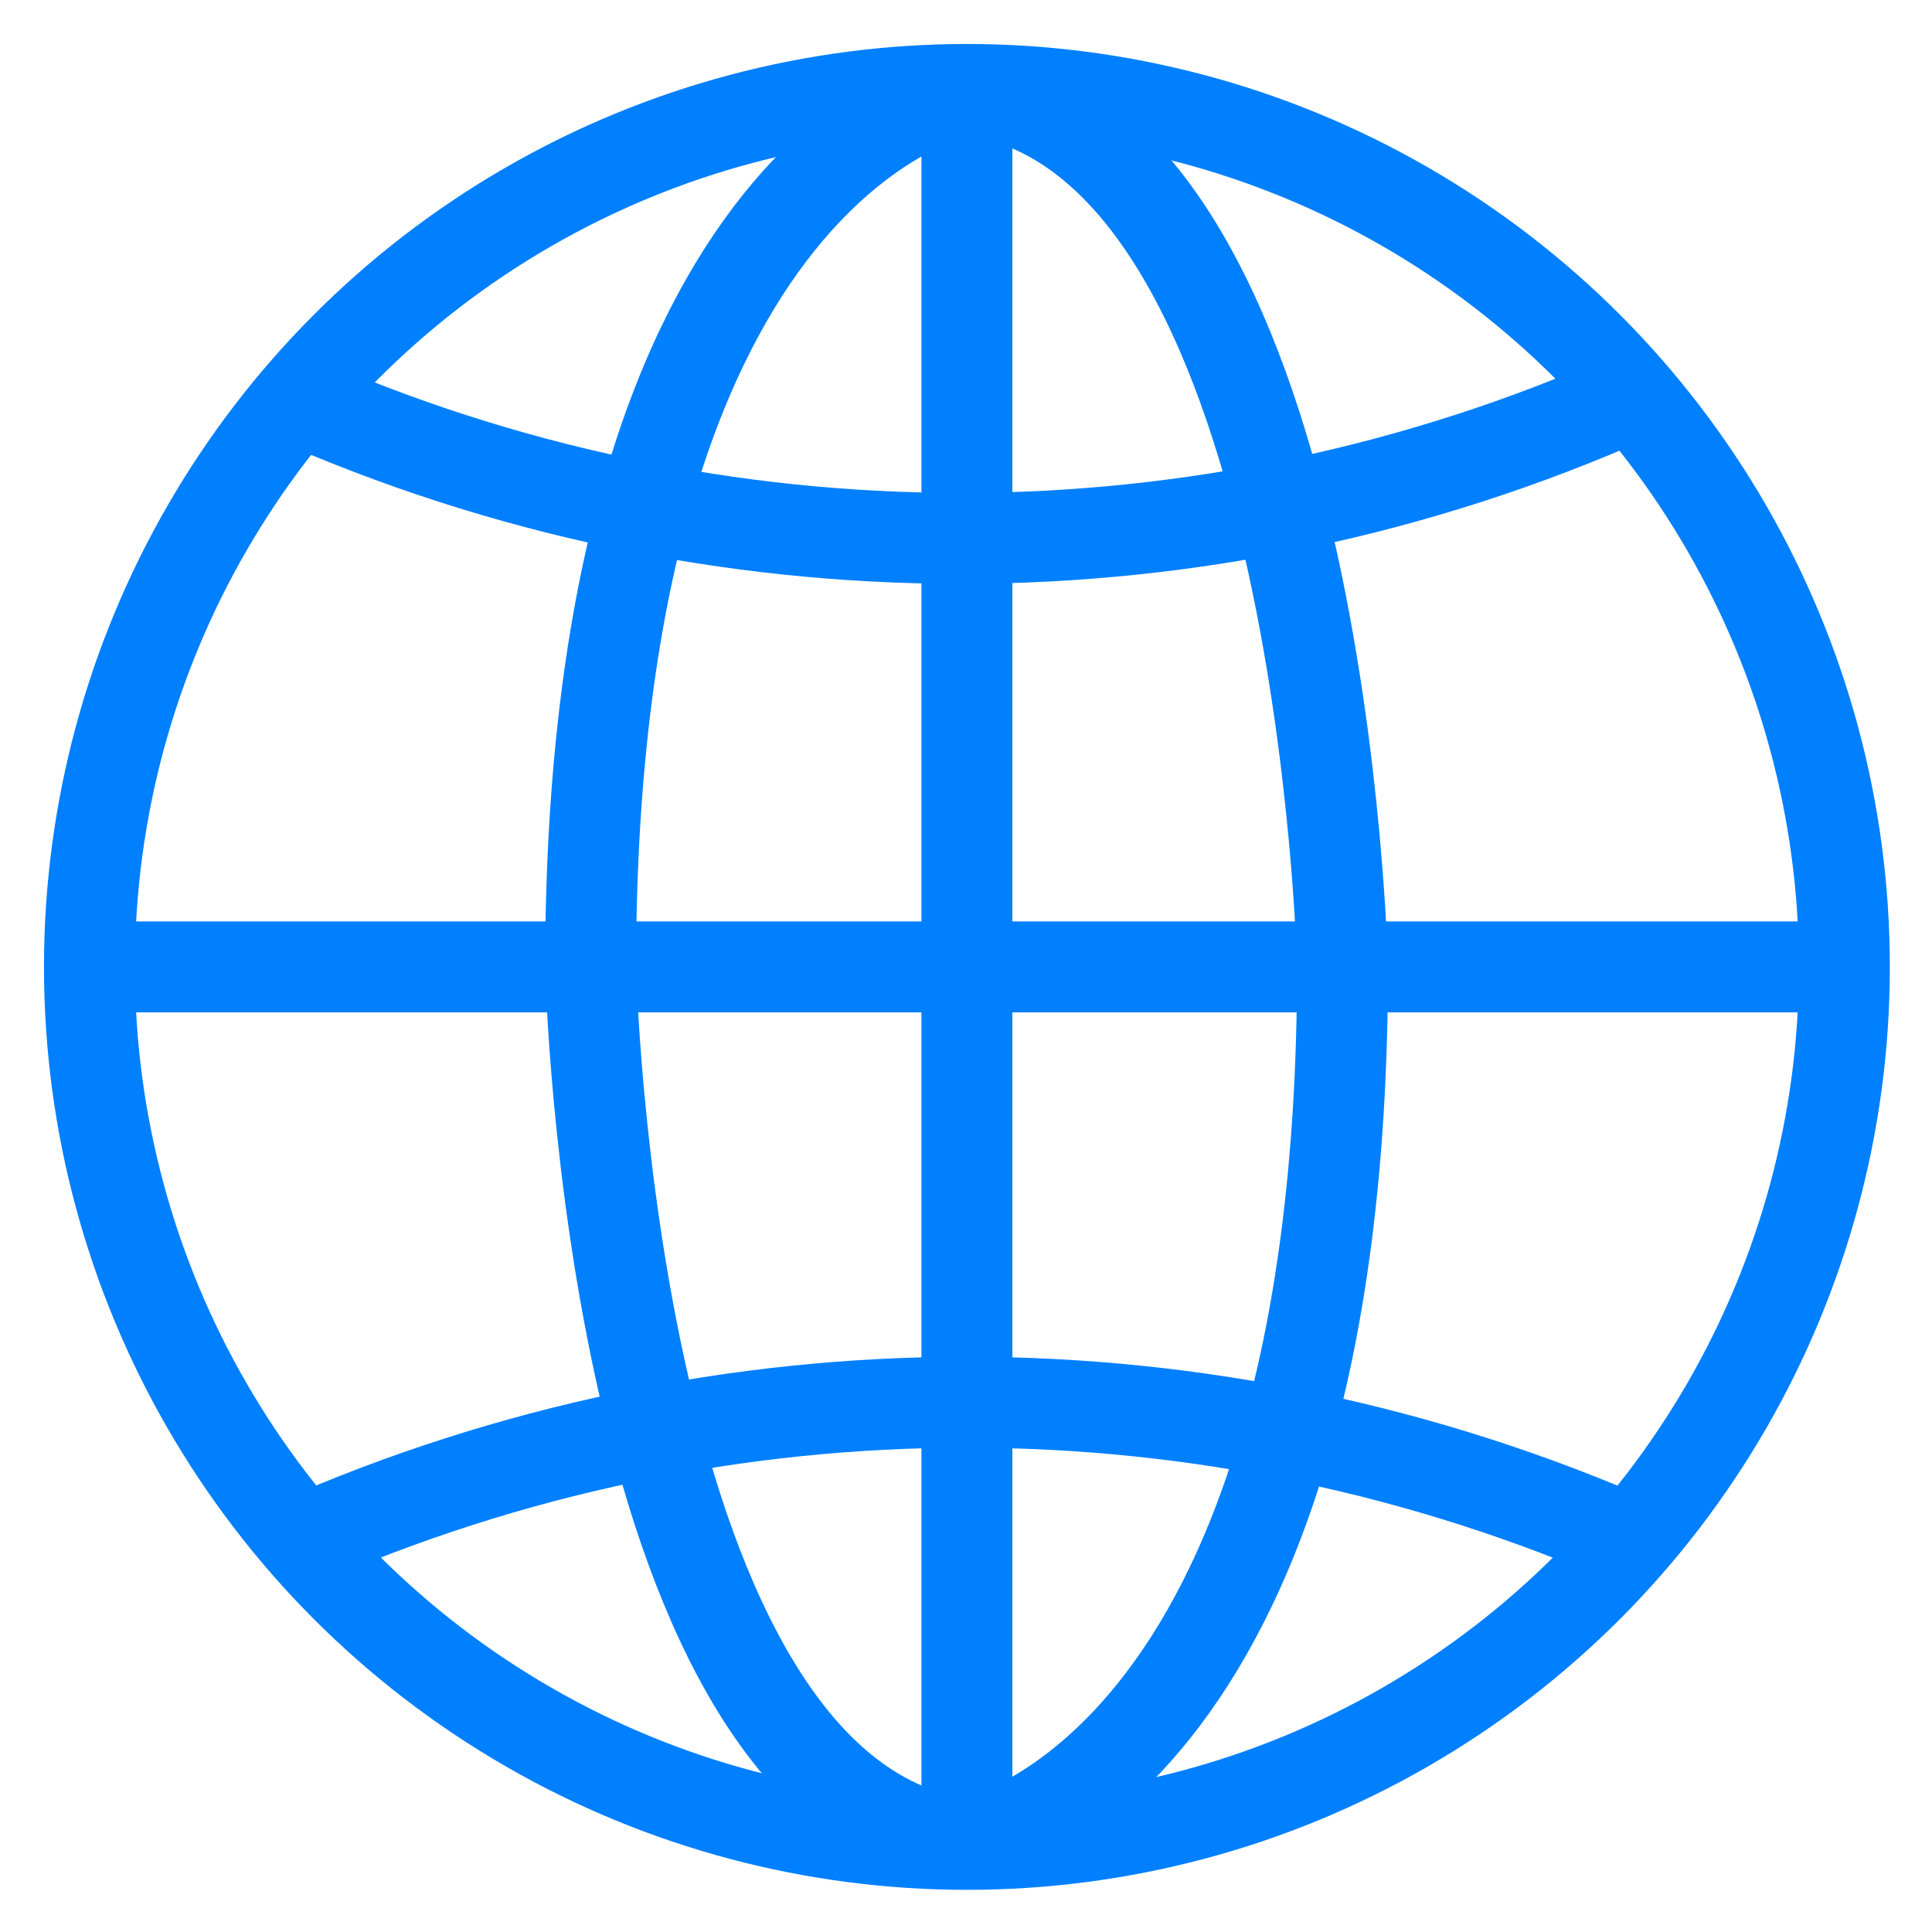 <?xml version="1.0" encoding="utf-8"?>
<!-- Generator: Adobe Illustrator 23.1.0, SVG Export Plug-In . SVG Version: 6.00 Build 0)  -->
<svg version="1.1" id="Layer_1" xmlns="http://www.w3.org/2000/svg" xmlns:xlink="http://www.w3.org/1999/xlink" x="0px" y="0px"
	 viewBox="0 0 17 17" style="enable-background:new 0 0 17 17;" xml:space="preserve">
<style type="text/css">
	.st0{fill:#EBF5FF;}
	.st1{fill-rule:evenodd;clip-rule:evenodd;fill:#FFFFFF;}
	.st2{fill-rule:evenodd;clip-rule:evenodd;fill:#B9E8F9;}
	.st3{fill-rule:evenodd;clip-rule:evenodd;fill:#8BDBE8;}
	.st4{fill-rule:evenodd;clip-rule:evenodd;fill:#0066CB;}
	.st5{fill-rule:evenodd;clip-rule:evenodd;fill:#003E6F;}
	.st6{filter:url(#Adobe_OpacityMaskFilter);}
	.st7{fill:url(#SVGID_2_);}
	.st8{opacity:0.7;mask:url(#SVGID_1_);}
	.st9{fill:none;stroke:url(#SVGID_3_);stroke-width:0.257;stroke-miterlimit:10;}
	.st10{fill:url(#SVGID_4_);}
	.st11{fill:none;stroke:url(#SVGID_5_);stroke-width:0.257;stroke-miterlimit:10;}
	.st12{fill:url(#SVGID_6_);}
	.st13{fill:none;stroke:url(#SVGID_7_);stroke-width:0.257;stroke-miterlimit:10;}
	.st14{fill:url(#SVGID_8_);}
	.st15{fill:none;stroke:url(#SVGID_9_);stroke-width:0.257;stroke-miterlimit:10;}
	.st16{fill:url(#SVGID_10_);}
	.st17{fill:none;stroke:url(#SVGID_11_);stroke-width:0.257;stroke-miterlimit:10;}
	.st18{fill:url(#SVGID_12_);}
	.st19{fill:none;stroke:url(#SVGID_13_);stroke-width:0.257;stroke-miterlimit:10;}
	.st20{fill:url(#SVGID_14_);}
	.st21{fill:none;stroke:url(#SVGID_15_);stroke-width:0.257;stroke-miterlimit:10;}
	.st22{fill:url(#SVGID_16_);}
	.st23{fill:none;stroke:url(#SVGID_17_);stroke-width:0.257;stroke-miterlimit:10;}
	.st24{fill:url(#SVGID_18_);}
	.st25{fill:none;stroke:url(#SVGID_19_);stroke-width:0.257;stroke-miterlimit:10;}
	.st26{fill:url(#SVGID_20_);}
	.st27{fill:none;stroke:url(#SVGID_21_);stroke-width:0.257;stroke-miterlimit:10;}
	.st28{fill:url(#SVGID_22_);}
	.st29{fill:none;stroke:url(#SVGID_23_);stroke-width:0.257;stroke-miterlimit:10;}
	.st30{fill:none;stroke:url(#SVGID_24_);stroke-width:0.257;stroke-miterlimit:10;}
	.st31{fill:url(#SVGID_25_);}
	.st32{fill:none;stroke:url(#SVGID_26_);stroke-width:0.257;stroke-miterlimit:10;}
	.st33{fill:url(#SVGID_27_);}
	.st34{fill:none;stroke:url(#SVGID_28_);stroke-width:0.257;stroke-miterlimit:10;}
	.st35{fill:url(#SVGID_29_);}
	.st36{fill:none;stroke:url(#SVGID_30_);stroke-width:0.257;stroke-miterlimit:10;}
	.st37{fill:url(#SVGID_31_);}
	.st38{fill:none;stroke:url(#SVGID_32_);stroke-width:0.257;stroke-miterlimit:10;}
	.st39{fill:url(#SVGID_33_);}
	.st40{fill:none;stroke:url(#SVGID_34_);stroke-width:0.257;stroke-miterlimit:10;}
	.st41{fill:url(#SVGID_35_);}
	.st42{fill:none;stroke:url(#SVGID_36_);stroke-width:0.257;stroke-miterlimit:10;}
	.st43{fill:url(#SVGID_37_);}
	.st44{fill:none;stroke:url(#SVGID_38_);stroke-width:0.257;stroke-miterlimit:10;}
	.st45{fill:url(#SVGID_39_);}
	.st46{fill:none;stroke:url(#SVGID_40_);stroke-width:0.257;stroke-miterlimit:10;}
	.st47{fill:url(#SVGID_41_);}
	.st48{fill:none;stroke:url(#SVGID_42_);stroke-width:0.257;stroke-miterlimit:10;}
	.st49{fill:url(#SVGID_43_);}
	.st50{fill:none;stroke:url(#SVGID_44_);stroke-width:0.257;stroke-miterlimit:10;}
	.st51{fill:url(#SVGID_45_);}
	.st52{fill:none;stroke:url(#SVGID_46_);stroke-width:0.257;stroke-miterlimit:10;}
	.st53{fill:url(#SVGID_47_);}
	.st54{fill:none;stroke:url(#SVGID_48_);stroke-width:0.257;stroke-miterlimit:10;}
	.st55{fill:url(#SVGID_49_);}
	.st56{fill:none;stroke:url(#SVGID_50_);stroke-width:0.257;stroke-miterlimit:10;}
	.st57{fill:url(#SVGID_51_);}
	.st58{fill:none;stroke:url(#SVGID_52_);stroke-width:0.257;stroke-miterlimit:10;}
	.st59{fill:url(#SVGID_53_);}
	.st60{fill:none;stroke:url(#SVGID_54_);stroke-width:0.257;stroke-miterlimit:10;}
	.st61{fill:url(#SVGID_55_);}
	.st62{fill:none;stroke:url(#SVGID_56_);stroke-width:0.257;stroke-miterlimit:10;}
	.st63{fill:url(#SVGID_57_);}
	.st64{fill:none;stroke:url(#SVGID_58_);stroke-width:0.257;stroke-miterlimit:10;}
	.st65{fill:url(#SVGID_59_);}
	.st66{fill:none;stroke:url(#SVGID_60_);stroke-width:0.257;stroke-miterlimit:10;}
	.st67{fill:url(#SVGID_61_);}
	.st68{fill:none;stroke:url(#SVGID_62_);stroke-width:0.257;stroke-miterlimit:10;}
	.st69{fill:url(#SVGID_63_);}
	.st70{fill:none;stroke:url(#SVGID_64_);stroke-width:0.257;stroke-miterlimit:10;}
	.st71{fill:url(#SVGID_65_);}
	.st72{fill:none;stroke:url(#SVGID_66_);stroke-width:0.257;stroke-miterlimit:10;}
	.st73{fill:url(#SVGID_67_);}
	.st74{fill:none;stroke:url(#SVGID_68_);stroke-width:0.257;stroke-miterlimit:10;}
	.st75{fill:url(#SVGID_69_);}
	.st76{fill:none;stroke:url(#SVGID_70_);stroke-width:0.257;stroke-miterlimit:10;}
	.st77{fill:none;stroke:url(#SVGID_71_);stroke-width:0.257;stroke-miterlimit:10;}
	.st78{fill:url(#SVGID_72_);}
	.st79{fill:none;stroke:url(#SVGID_73_);stroke-width:0.257;stroke-miterlimit:10;}
	.st80{fill:url(#SVGID_74_);}
	.st81{fill:none;stroke:url(#SVGID_75_);stroke-width:0.257;stroke-miterlimit:10;}
	.st82{fill:url(#SVGID_76_);}
	.st83{fill:none;stroke:url(#SVGID_77_);stroke-width:0.257;stroke-miterlimit:10;}
	.st84{fill:url(#SVGID_78_);}
	.st85{fill:none;stroke:url(#SVGID_79_);stroke-width:0.257;stroke-miterlimit:10;}
	.st86{fill:url(#SVGID_80_);}
	.st87{fill:none;stroke:url(#SVGID_81_);stroke-width:0.257;stroke-miterlimit:10;}
	.st88{fill:url(#SVGID_82_);}
	.st89{fill:none;stroke:url(#SVGID_83_);stroke-width:0.257;stroke-miterlimit:10;}
	.st90{fill:url(#SVGID_84_);}
	.st91{fill:none;stroke:url(#SVGID_85_);stroke-width:0.257;stroke-miterlimit:10;}
	.st92{fill:url(#SVGID_86_);}
	.st93{fill:none;stroke:url(#SVGID_87_);stroke-width:0.257;stroke-miterlimit:10;}
	.st94{fill:url(#SVGID_88_);}
	.st95{fill:none;stroke:url(#SVGID_89_);stroke-width:0.257;stroke-miterlimit:10;}
	.st96{fill:url(#SVGID_90_);}
	.st97{fill:none;stroke:url(#SVGID_91_);stroke-width:0.257;stroke-miterlimit:10;}
	.st98{fill:none;stroke:url(#SVGID_92_);stroke-width:0.257;stroke-miterlimit:10;}
	.st99{fill:url(#SVGID_93_);}
	.st100{fill:none;stroke:url(#SVGID_94_);stroke-width:0.257;stroke-miterlimit:10;}
	.st101{fill:url(#SVGID_95_);}
	.st102{fill:none;stroke:url(#SVGID_96_);stroke-width:0.257;stroke-miterlimit:10;}
	.st103{fill:none;stroke:url(#SVGID_97_);stroke-width:0.257;stroke-miterlimit:10;}
	.st104{fill:url(#SVGID_98_);}
	.st105{fill:none;stroke:url(#SVGID_99_);stroke-width:0.257;stroke-miterlimit:10;}
	.st106{fill:url(#SVGID_100_);}
	.st107{fill:none;stroke:url(#SVGID_101_);stroke-width:0.257;stroke-miterlimit:10;}
	.st108{fill:url(#SVGID_102_);}
	.st109{fill:none;stroke:url(#SVGID_103_);stroke-width:0.257;stroke-miterlimit:10;}
	.st110{fill:url(#SVGID_104_);}
	.st111{fill:none;stroke:url(#SVGID_105_);stroke-width:0.257;stroke-miterlimit:10;}
	.st112{fill:url(#SVGID_106_);}
	.st113{fill:none;stroke:url(#SVGID_107_);stroke-width:0.257;stroke-miterlimit:10;}
	.st114{fill:url(#SVGID_108_);}
	.st115{fill:none;stroke:url(#SVGID_109_);stroke-width:0.257;stroke-miterlimit:10;}
	.st116{fill:url(#SVGID_110_);}
	.st117{fill:none;stroke:url(#SVGID_111_);stroke-width:0.257;stroke-miterlimit:10;}
	.st118{fill:url(#SVGID_112_);}
	.st119{fill:none;stroke:url(#SVGID_113_);stroke-width:0.257;stroke-miterlimit:10;}
	.st120{fill:url(#SVGID_114_);}
	.st121{fill:none;stroke:url(#SVGID_115_);stroke-width:0.257;stroke-miterlimit:10;}
	.st122{fill:url(#SVGID_116_);}
	.st123{fill:none;stroke:url(#SVGID_117_);stroke-width:0.257;stroke-miterlimit:10;}
	.st124{fill:url(#SVGID_118_);}
	.st125{fill:none;stroke:url(#SVGID_119_);stroke-width:0.257;stroke-miterlimit:10;}
	.st126{fill:url(#SVGID_120_);}
	.st127{fill:none;stroke:url(#SVGID_121_);stroke-width:0.257;stroke-miterlimit:10;}
	.st128{fill:url(#SVGID_122_);}
	.st129{fill:none;stroke:url(#SVGID_123_);stroke-width:0.257;stroke-miterlimit:10;}
	.st130{fill:url(#SVGID_124_);}
	.st131{fill:none;stroke:url(#SVGID_125_);stroke-width:0.257;stroke-miterlimit:10;}
	.st132{fill:url(#SVGID_126_);}
	.st133{fill:none;stroke:url(#SVGID_127_);stroke-width:0.257;stroke-miterlimit:10;}
	.st134{fill:url(#SVGID_128_);}
	.st135{fill:none;stroke:url(#SVGID_129_);stroke-width:0.257;stroke-miterlimit:10;}
	.st136{fill:url(#SVGID_130_);}
	.st137{fill:none;stroke:url(#SVGID_131_);stroke-width:0.257;stroke-miterlimit:10;}
	.st138{fill:url(#SVGID_132_);}
	.st139{fill:none;stroke:url(#SVGID_133_);stroke-width:0.257;stroke-miterlimit:10;}
	.st140{fill:url(#SVGID_134_);}
	.st141{fill:none;stroke:url(#SVGID_135_);stroke-width:0.257;stroke-miterlimit:10;}
	.st142{fill:url(#SVGID_136_);}
	.st143{fill:url(#SVGID_137_);}
	.st144{fill:none;stroke:url(#SVGID_138_);stroke-width:0.257;stroke-miterlimit:10;}
	.st145{fill:url(#SVGID_139_);}
	.st146{fill:url(#SVGID_140_);}
	.st147{fill:none;stroke:url(#SVGID_141_);stroke-width:0.257;stroke-miterlimit:10;}
	.st148{fill:url(#SVGID_142_);}
	.st149{fill:url(#SVGID_143_);}
	.st150{fill:none;stroke:url(#SVGID_144_);stroke-width:0.257;stroke-miterlimit:10;}
	.st151{fill:url(#SVGID_145_);}
	.st152{fill:none;stroke:url(#SVGID_146_);stroke-width:0.257;stroke-miterlimit:10;}
	.st153{fill:url(#SVGID_147_);}
	.st154{fill:none;stroke:url(#SVGID_148_);stroke-width:0.257;stroke-miterlimit:10;}
	.st155{fill:url(#SVGID_149_);}
	.st156{fill:none;stroke:url(#SVGID_150_);stroke-width:0.257;stroke-miterlimit:10;}
	.st157{fill:url(#SVGID_151_);}
	.st158{fill:none;stroke:url(#SVGID_152_);stroke-width:0.257;stroke-miterlimit:10;}
	.st159{fill:url(#SVGID_153_);}
	.st160{fill:none;stroke:url(#SVGID_154_);stroke-width:0.257;stroke-miterlimit:10;}
	.st161{fill:url(#SVGID_155_);}
	.st162{fill:none;stroke:url(#SVGID_156_);stroke-width:0.257;stroke-miterlimit:10;}
	.st163{fill:url(#SVGID_157_);}
	.st164{fill:none;stroke:url(#SVGID_158_);stroke-width:0.257;stroke-miterlimit:10;}
	.st165{fill:url(#SVGID_159_);}
	.st166{fill:none;stroke:url(#SVGID_160_);stroke-width:0.257;stroke-miterlimit:10;}
	.st167{fill:url(#SVGID_161_);}
	.st168{fill:none;stroke:url(#SVGID_162_);stroke-width:0.257;stroke-miterlimit:10;}
	.st169{fill:url(#SVGID_163_);}
	.st170{fill:none;stroke:url(#SVGID_164_);stroke-width:0.257;stroke-miterlimit:10;}
	.st171{fill:url(#SVGID_165_);}
	.st172{fill:none;stroke:url(#SVGID_166_);stroke-width:0.257;stroke-miterlimit:10;}
	.st173{fill:url(#SVGID_167_);}
	.st174{fill:none;stroke:url(#SVGID_168_);stroke-width:0.257;stroke-miterlimit:10;}
	.st175{fill:url(#SVGID_169_);}
	.st176{fill:none;stroke:url(#SVGID_170_);stroke-width:0.257;stroke-miterlimit:10;}
	.st177{fill:url(#SVGID_171_);}
	.st178{fill:none;stroke:url(#SVGID_172_);stroke-width:0.257;stroke-miterlimit:10;}
	.st179{fill:url(#SVGID_173_);}
	.st180{fill:none;stroke:url(#SVGID_174_);stroke-width:0.257;stroke-miterlimit:10;}
	.st181{fill:url(#SVGID_175_);}
	.st182{fill:none;stroke:url(#SVGID_176_);stroke-width:0.257;stroke-miterlimit:10;}
	.st183{fill:url(#SVGID_177_);}
	.st184{fill:none;stroke:url(#SVGID_178_);stroke-width:0.257;stroke-miterlimit:10;}
	.st185{fill:url(#SVGID_179_);}
	.st186{fill:none;stroke:url(#SVGID_180_);stroke-width:0.257;stroke-miterlimit:10;}
	.st187{fill:url(#SVGID_181_);}
	.st188{fill:none;stroke:url(#SVGID_182_);stroke-width:0.257;stroke-miterlimit:10;}
	.st189{fill:url(#SVGID_183_);}
	.st190{fill:none;stroke:url(#SVGID_184_);stroke-width:0.257;stroke-miterlimit:10;}
	.st191{fill:url(#SVGID_185_);}
	.st192{fill:none;stroke:url(#SVGID_186_);stroke-width:0.257;stroke-miterlimit:10;}
	.st193{fill:url(#SVGID_187_);}
	.st194{fill:none;stroke:url(#SVGID_188_);stroke-width:0.257;stroke-miterlimit:10;}
	.st195{fill:url(#SVGID_189_);}
	.st196{fill:none;stroke:url(#SVGID_190_);stroke-width:0.257;stroke-miterlimit:10;}
	.st197{fill:none;stroke:url(#SVGID_191_);stroke-width:0.257;stroke-miterlimit:10;}
	.st198{fill:url(#SVGID_192_);}
	.st199{fill:none;stroke:url(#SVGID_193_);stroke-width:0.257;stroke-miterlimit:10;}
	.st200{fill:url(#SVGID_194_);}
	.st201{fill:none;stroke:url(#SVGID_195_);stroke-width:0.257;stroke-miterlimit:10;}
	.st202{fill:url(#SVGID_196_);}
	.st203{fill:none;stroke:url(#SVGID_197_);stroke-width:0.257;stroke-miterlimit:10;}
	.st204{fill:none;stroke:url(#SVGID_198_);stroke-width:0.257;stroke-miterlimit:10;}
	.st205{fill:url(#SVGID_199_);}
	.st206{fill:none;stroke:url(#SVGID_200_);stroke-width:0.257;stroke-miterlimit:10;}
	.st207{fill:url(#SVGID_201_);}
	.st208{fill:none;stroke:url(#SVGID_202_);stroke-width:0.257;stroke-miterlimit:10;}
	.st209{fill:url(#SVGID_203_);}
	.st210{fill:none;stroke:url(#SVGID_204_);stroke-width:0.257;stroke-miterlimit:10;}
	.st211{fill:url(#SVGID_205_);}
	.st212{fill:none;stroke:url(#SVGID_206_);stroke-width:0.257;stroke-miterlimit:10;}
	.st213{fill:url(#SVGID_207_);}
	.st214{fill:none;stroke:url(#SVGID_208_);stroke-width:0.257;stroke-miterlimit:10;}
	.st215{fill:url(#SVGID_209_);}
	.st216{fill:none;stroke:url(#SVGID_210_);stroke-width:0.257;stroke-miterlimit:10;}
	.st217{fill:url(#SVGID_211_);}
	.st218{fill:none;stroke:url(#SVGID_212_);stroke-width:0.257;stroke-miterlimit:10;}
	.st219{fill:url(#SVGID_213_);}
	.st220{fill:none;stroke:url(#SVGID_214_);stroke-width:0.257;stroke-miterlimit:10;}
	.st221{fill:url(#SVGID_215_);}
	.st222{fill:none;stroke:url(#SVGID_216_);stroke-width:0.257;stroke-miterlimit:10;}
	.st223{fill:url(#SVGID_217_);}
	.st224{fill:none;stroke:url(#SVGID_218_);stroke-width:0.257;stroke-miterlimit:10;}
	.st225{fill:url(#SVGID_219_);}
	.st226{fill:none;stroke:url(#SVGID_220_);stroke-width:0.257;stroke-miterlimit:10;}
	.st227{fill:url(#SVGID_221_);}
	.st228{fill:none;stroke:url(#SVGID_222_);stroke-width:0.257;stroke-miterlimit:10;}
	.st229{fill:url(#SVGID_223_);}
	.st230{fill:none;stroke:url(#SVGID_224_);stroke-width:0.257;stroke-miterlimit:10;}
	.st231{fill:url(#SVGID_225_);}
	.st232{fill:none;stroke:url(#SVGID_226_);stroke-width:0.257;stroke-miterlimit:10;}
	.st233{fill:url(#SVGID_227_);}
	.st234{fill:none;stroke:url(#SVGID_228_);stroke-width:0.257;stroke-miterlimit:10;}
	.st235{fill:url(#SVGID_229_);}
	.st236{fill:none;stroke:url(#SVGID_230_);stroke-width:0.257;stroke-miterlimit:10;}
	.st237{fill:url(#SVGID_231_);}
	.st238{fill:none;stroke:url(#SVGID_232_);stroke-width:0.257;stroke-miterlimit:10;}
	.st239{fill:url(#SVGID_233_);}
	.st240{fill:none;stroke:url(#SVGID_234_);stroke-width:0.257;stroke-miterlimit:10;}
	.st241{fill:url(#SVGID_235_);}
	.st242{fill:none;stroke:url(#SVGID_236_);stroke-width:0.257;stroke-miterlimit:10;}
	.st243{fill:url(#SVGID_237_);}
	.st244{fill:none;stroke:url(#SVGID_238_);stroke-width:0.257;stroke-miterlimit:10;}
	.st245{fill:none;stroke:url(#SVGID_239_);stroke-width:0.257;stroke-miterlimit:10;}
	.st246{fill:url(#SVGID_240_);}
	.st247{fill:none;stroke:url(#SVGID_241_);stroke-width:0.257;stroke-miterlimit:10;}
	.st248{fill:url(#SVGID_242_);}
	.st249{fill:none;stroke:url(#SVGID_243_);stroke-width:0.257;stroke-miterlimit:10;}
	.st250{fill:url(#SVGID_244_);}
	.st251{fill:none;stroke:url(#SVGID_245_);stroke-width:0.257;stroke-miterlimit:10;}
	.st252{fill:url(#SVGID_246_);}
	.st253{fill:none;stroke:url(#SVGID_247_);stroke-width:0.257;stroke-miterlimit:10;}
	.st254{fill:url(#SVGID_248_);}
	.st255{fill:none;stroke:url(#SVGID_249_);stroke-width:0.257;stroke-miterlimit:10;}
	.st256{fill:url(#SVGID_250_);}
	.st257{fill:none;stroke:url(#SVGID_251_);stroke-width:0.257;stroke-miterlimit:10;}
	.st258{fill:url(#SVGID_252_);}
	.st259{fill:none;stroke:url(#SVGID_253_);stroke-width:0.257;stroke-miterlimit:10;}
	.st260{fill:url(#SVGID_254_);}
	.st261{fill:url(#SVGID_255_);}
	.st262{fill:none;stroke:url(#SVGID_256_);stroke-width:0.257;stroke-miterlimit:10;}
	.st263{fill:url(#SVGID_257_);}
	.st264{fill:none;stroke:url(#SVGID_258_);stroke-width:0.257;stroke-miterlimit:10;}
	.st265{fill:url(#SVGID_259_);}
	.st266{fill:none;stroke:url(#SVGID_260_);stroke-width:0.257;stroke-miterlimit:10;}
	.st267{fill:url(#SVGID_261_);}
	.st268{fill:none;stroke:url(#SVGID_262_);stroke-width:0.257;stroke-miterlimit:10;}
	.st269{fill:url(#SVGID_263_);}
	.st270{fill:none;stroke:url(#SVGID_264_);stroke-width:0.257;stroke-miterlimit:10;}
	.st271{fill:url(#SVGID_265_);}
	.st272{fill:none;stroke:url(#SVGID_266_);stroke-width:0.257;stroke-miterlimit:10;}
	.st273{fill:url(#SVGID_267_);}
	.st274{fill:none;stroke:url(#SVGID_268_);stroke-width:0.257;stroke-miterlimit:10;}
	.st275{fill:url(#SVGID_269_);}
	.st276{fill:none;stroke:url(#SVGID_270_);stroke-width:0.257;stroke-miterlimit:10;}
	.st277{fill:url(#SVGID_271_);}
	.st278{fill:none;stroke:url(#SVGID_272_);stroke-width:0.257;stroke-miterlimit:10;}
	.st279{fill:url(#SVGID_273_);}
	.st280{fill:none;stroke:url(#SVGID_274_);stroke-width:0.257;stroke-miterlimit:10;}
	.st281{fill:url(#SVGID_275_);}
	.st282{fill:none;stroke:url(#SVGID_276_);stroke-width:0.257;stroke-miterlimit:10;}
	.st283{fill:url(#SVGID_277_);}
	.st284{fill:none;stroke:url(#SVGID_278_);stroke-width:0.257;stroke-miterlimit:10;}
	.st285{fill:url(#SVGID_279_);}
	.st286{fill:url(#SVGID_280_);}
	.st287{fill:none;stroke:url(#SVGID_281_);stroke-width:0.257;stroke-miterlimit:10;}
	.st288{fill:url(#SVGID_282_);}
	.st289{fill:none;stroke:url(#SVGID_283_);stroke-width:0.257;stroke-miterlimit:10;}
	.st290{fill:url(#SVGID_284_);}
	.st291{fill:none;stroke:url(#SVGID_285_);stroke-width:0.257;stroke-miterlimit:10;}
	.st292{fill:url(#SVGID_286_);}
	.st293{fill:none;stroke:url(#SVGID_287_);stroke-width:0.257;stroke-miterlimit:10;}
	.st294{fill:url(#SVGID_288_);}
	.st295{fill:none;stroke:url(#SVGID_289_);stroke-width:0.257;stroke-miterlimit:10;}
	.st296{fill:url(#SVGID_290_);}
	.st297{fill:none;stroke:url(#SVGID_291_);stroke-width:0.257;stroke-miterlimit:10;}
	.st298{fill:url(#SVGID_292_);}
	.st299{fill:none;stroke:url(#SVGID_293_);stroke-width:0.257;stroke-miterlimit:10;}
	.st300{fill:url(#SVGID_294_);}
	.st301{fill:none;stroke:url(#SVGID_295_);stroke-width:0.257;stroke-miterlimit:10;}
	.st302{fill:none;stroke:url(#SVGID_296_);stroke-width:0.257;stroke-miterlimit:10;}
	.st303{fill:none;stroke:url(#SVGID_297_);stroke-width:0.257;stroke-miterlimit:10;}
	.st304{fill:none;stroke:url(#SVGID_298_);stroke-width:0.257;stroke-miterlimit:10;}
	.st305{fill:url(#SVGID_299_);}
	.st306{fill:url(#SVGID_300_);}
	.st307{fill:none;stroke:url(#SVGID_301_);stroke-width:0.257;stroke-miterlimit:10;}
	.st308{fill:url(#SVGID_302_);}
	.st309{fill:none;stroke:url(#SVGID_303_);stroke-width:0.257;stroke-miterlimit:10;}
	.st310{fill:url(#SVGID_304_);}
	.st311{fill:none;stroke:url(#SVGID_305_);stroke-width:0.257;stroke-miterlimit:10;}
	.st312{fill:url(#SVGID_306_);}
	.st313{fill:none;stroke:url(#SVGID_307_);stroke-width:0.257;stroke-miterlimit:10;}
	.st314{fill:url(#SVGID_308_);}
	.st315{fill:none;stroke:url(#SVGID_309_);stroke-width:0.257;stroke-miterlimit:10;}
	.st316{fill:url(#SVGID_310_);}
	.st317{fill:none;stroke:url(#SVGID_311_);stroke-width:0.257;stroke-miterlimit:10;}
	.st318{fill:url(#SVGID_312_);}
	.st319{fill:none;stroke:url(#SVGID_313_);stroke-width:0.257;stroke-miterlimit:10;}
	.st320{fill:url(#SVGID_314_);}
	.st321{fill:none;stroke:url(#SVGID_315_);stroke-width:0.257;stroke-miterlimit:10;}
	.st322{fill:url(#SVGID_316_);}
	.st323{fill:none;stroke:url(#SVGID_317_);stroke-width:0.257;stroke-miterlimit:10;}
	.st324{fill:url(#SVGID_318_);}
	.st325{fill:none;stroke:url(#SVGID_319_);stroke-width:0.257;stroke-miterlimit:10;}
	.st326{fill:url(#SVGID_320_);}
	.st327{fill:none;stroke:url(#SVGID_321_);stroke-width:0.257;stroke-miterlimit:10;}
	.st328{fill:url(#SVGID_322_);}
	.st329{fill:none;stroke:url(#SVGID_323_);stroke-width:0.257;stroke-miterlimit:10;}
	.st330{fill:url(#SVGID_324_);}
	.st331{fill:none;stroke:url(#SVGID_325_);stroke-width:0.257;stroke-miterlimit:10;}
	.st332{fill:url(#SVGID_326_);}
	.st333{fill:none;stroke:url(#SVGID_327_);stroke-width:0.257;stroke-miterlimit:10;}
	.st334{fill:url(#SVGID_328_);}
	.st335{fill:none;stroke:url(#SVGID_329_);stroke-width:0.257;stroke-miterlimit:10;}
	.st336{fill:url(#SVGID_330_);}
	.st337{fill:none;stroke:url(#SVGID_331_);stroke-width:0.257;stroke-miterlimit:10;}
	.st338{fill:url(#SVGID_332_);}
	.st339{fill:none;stroke:url(#SVGID_333_);stroke-width:0.257;stroke-miterlimit:10;}
	.st340{fill:url(#SVGID_334_);}
	.st341{fill:none;stroke:url(#SVGID_335_);stroke-width:0.257;stroke-miterlimit:10;}
	.st342{fill:url(#SVGID_336_);}
	.st343{fill:none;stroke:url(#SVGID_337_);stroke-width:0.257;stroke-miterlimit:10;}
	.st344{fill:url(#SVGID_338_);}
	.st345{fill:none;stroke:url(#SVGID_339_);stroke-width:0.257;stroke-miterlimit:10;}
	.st346{fill:url(#SVGID_340_);}
	.st347{fill:none;stroke:url(#SVGID_341_);stroke-width:0.257;stroke-miterlimit:10;}
	.st348{fill:url(#SVGID_342_);}
	.st349{fill:none;stroke:url(#SVGID_343_);stroke-width:0.257;stroke-miterlimit:10;}
	.st350{fill:url(#SVGID_344_);}
	.st351{fill:none;stroke:url(#SVGID_345_);stroke-width:0.257;stroke-miterlimit:10;}
	.st352{fill:url(#SVGID_346_);}
	.st353{fill:none;stroke:url(#SVGID_347_);stroke-width:0.257;stroke-miterlimit:10;}
	.st354{fill:url(#SVGID_348_);}
	.st355{fill:none;stroke:url(#SVGID_349_);stroke-width:0.257;stroke-miterlimit:10;}
	.st356{fill:url(#SVGID_350_);}
	.st357{opacity:0.7;fill:url(#SVGID_351_);fill-opacity:0.2;}
	.st358{fill:#59C8FF;}
	.st359{opacity:0.95;fill:url(#SVGID_352_);}
	.st360{opacity:0.95;fill:url(#SVGID_353_);}
	.st361{opacity:0.95;fill:url(#SVGID_354_);}
	.st362{opacity:0.95;fill:url(#SVGID_355_);}
	.st363{opacity:0.95;fill:url(#SVGID_356_);}
	.st364{opacity:0.95;fill:url(#SVGID_357_);}
	.st365{opacity:0.95;fill:url(#SVGID_358_);}
	.st366{opacity:0.95;fill:url(#SVGID_359_);}
	.st367{opacity:0.95;fill:url(#SVGID_360_);}
	.st368{opacity:0.95;fill:url(#SVGID_361_);}
	.st369{opacity:0.95;fill:url(#SVGID_362_);}
	.st370{opacity:0.95;fill:url(#SVGID_363_);}
	.st371{opacity:0.95;fill:url(#SVGID_364_);}
	.st372{opacity:0.95;fill:url(#SVGID_365_);}
	.st373{opacity:0.95;fill:url(#SVGID_366_);}
	.st374{opacity:0.95;fill:url(#SVGID_367_);}
	.st375{opacity:0.95;fill:url(#SVGID_368_);}
	.st376{opacity:0.95;fill:url(#SVGID_369_);}
	.st377{opacity:0.95;fill:url(#SVGID_370_);}
	.st378{opacity:0.95;fill:url(#SVGID_371_);}
	.st379{opacity:0.95;fill:url(#SVGID_372_);}
	.st380{opacity:0.95;fill:url(#SVGID_373_);}
	.st381{opacity:0.95;fill:url(#SVGID_374_);}
	.st382{opacity:0.95;fill:url(#SVGID_375_);}
	.st383{opacity:0.95;fill:url(#SVGID_376_);}
	.st384{opacity:0.95;fill:url(#SVGID_377_);}
	.st385{opacity:0.95;fill:url(#SVGID_378_);}
	.st386{opacity:0.95;fill:url(#SVGID_379_);}
	.st387{opacity:0.95;fill:url(#SVGID_380_);}
	.st388{opacity:0.95;fill:url(#SVGID_381_);}
	.st389{opacity:0.95;fill:url(#SVGID_382_);}
	.st390{opacity:0.95;fill:url(#SVGID_383_);}
	.st391{opacity:0.95;fill:url(#SVGID_384_);}
	.st392{opacity:0.95;fill:url(#SVGID_385_);}
	.st393{opacity:0.95;fill:url(#SVGID_386_);}
	.st394{opacity:0.95;fill:url(#SVGID_387_);}
	.st395{opacity:0.95;fill:url(#SVGID_388_);}
	.st396{opacity:0.95;fill:url(#SVGID_389_);}
	.st397{opacity:0.95;fill:url(#SVGID_390_);}
	.st398{opacity:0.95;fill:url(#SVGID_391_);}
	.st399{opacity:0.95;fill:url(#SVGID_392_);}
	.st400{opacity:0.95;fill:url(#SVGID_393_);}
	.st401{opacity:0.95;fill:url(#SVGID_394_);}
	.st402{opacity:0.95;fill:url(#SVGID_395_);}
	.st403{opacity:0.95;fill:url(#SVGID_396_);}
	.st404{opacity:0.95;fill:url(#SVGID_397_);}
	.st405{opacity:0.95;fill:url(#SVGID_398_);}
	.st406{opacity:0.95;fill:url(#SVGID_399_);}
	.st407{opacity:0.95;fill:url(#SVGID_400_);}
	.st408{opacity:0.95;fill:url(#SVGID_401_);}
	.st409{opacity:0.95;fill:url(#SVGID_402_);}
	.st410{opacity:0.95;fill:url(#SVGID_403_);}
	.st411{opacity:0.95;fill:url(#SVGID_404_);}
	.st412{opacity:0.95;fill:url(#SVGID_405_);}
	.st413{opacity:0.95;fill:url(#SVGID_406_);}
	.st414{opacity:0.95;fill:url(#SVGID_407_);}
	.st415{opacity:0.95;fill:url(#SVGID_408_);}
	.st416{opacity:0.95;fill:url(#SVGID_409_);}
	.st417{opacity:0.95;fill:url(#SVGID_410_);}
	.st418{opacity:0.95;fill:url(#SVGID_411_);}
	.st419{opacity:0.95;fill:url(#SVGID_412_);}
	.st420{opacity:0.95;fill:url(#SVGID_413_);}
	.st421{opacity:0.95;fill:url(#SVGID_414_);}
	.st422{opacity:0.95;fill:url(#SVGID_415_);}
	.st423{opacity:0.95;fill:url(#SVGID_416_);}
	.st424{opacity:0.95;fill:url(#SVGID_417_);}
	.st425{opacity:0.95;fill:url(#SVGID_418_);}
	.st426{opacity:0.95;fill:url(#SVGID_419_);}
	.st427{opacity:0.95;fill:url(#SVGID_420_);}
	.st428{opacity:0.95;fill:url(#SVGID_421_);}
	.st429{opacity:0.95;fill:url(#SVGID_422_);}
	.st430{opacity:0.95;fill:url(#SVGID_423_);}
	.st431{opacity:0.95;fill:url(#SVGID_424_);}
	.st432{opacity:0.95;fill:url(#SVGID_425_);}
	.st433{opacity:0.95;fill:url(#SVGID_426_);}
	.st434{opacity:0.95;fill:url(#SVGID_427_);}
	.st435{opacity:0.95;fill:url(#SVGID_428_);}
	.st436{opacity:0.95;fill:url(#SVGID_429_);}
	.st437{opacity:0.95;fill:url(#SVGID_430_);}
	.st438{opacity:0.95;fill:url(#SVGID_431_);}
	.st439{opacity:0.95;fill:url(#SVGID_432_);}
	.st440{opacity:0.95;fill:url(#SVGID_433_);}
	.st441{opacity:0.95;fill:url(#SVGID_434_);}
	.st442{opacity:0.95;fill:url(#SVGID_435_);}
	.st443{opacity:0.95;fill:url(#SVGID_436_);}
	.st444{opacity:0.95;fill:url(#SVGID_437_);}
	.st445{opacity:0.95;fill:url(#SVGID_438_);}
	.st446{opacity:0.95;fill:url(#SVGID_439_);}
	.st447{opacity:0.95;fill:url(#SVGID_440_);}
	.st448{opacity:0.95;fill:url(#SVGID_441_);}
	.st449{opacity:0.95;fill:url(#SVGID_442_);}
	.st450{opacity:0.95;fill:url(#SVGID_443_);}
	.st451{opacity:0.95;fill:url(#SVGID_444_);}
	.st452{opacity:0.95;fill:url(#SVGID_445_);}
	.st453{opacity:0.95;fill:url(#SVGID_446_);}
	.st454{opacity:0.95;fill:url(#SVGID_447_);}
	.st455{opacity:0.5;fill:url(#SVGID_448_);}
	.st456{fill:url(#SVGID_449_);}
	.st457{fill:url(#SVGID_450_);}
	.st458{fill:url(#SVGID_451_);}
	.st459{fill:url(#SVGID_452_);}
	.st460{fill:none;stroke:url(#SVGID_453_);stroke-width:0.685;stroke-miterlimit:10;}
	.st461{opacity:0.3;}
	.st462{fill:none;stroke:#A4E8FF;stroke-width:0.267;stroke-miterlimit:10;}
	.st463{fill:none;stroke:#B5EDFF;stroke-width:0.25;stroke-miterlimit:10;}
	.st464{fill:none;stroke:#CCF3FF;stroke-width:0.234;stroke-miterlimit:10;}
	.st465{fill:none;stroke:#87E4FF;stroke-width:0.217;stroke-miterlimit:10;}
	.st466{fill:none;stroke:#6BDFFE;stroke-width:0.2;stroke-miterlimit:10;}
	.st467{fill:none;stroke:#7DE3FF;stroke-width:0.183;stroke-miterlimit:10;}
	.st468{fill:none;stroke:#8DE7FF;stroke-width:0.166;stroke-miterlimit:10;}
	.st469{fill:none;stroke:#99ECFF;stroke-width:0.149;stroke-miterlimit:10;}
	.st470{fill:none;stroke:#A8F0FF;stroke-width:0.133;stroke-miterlimit:10;}
	.st471{fill:none;stroke:#B5F4FF;stroke-width:0.116;stroke-miterlimit:10;}
	.st472{fill-rule:evenodd;clip-rule:evenodd;fill:#6CE2E6;}
	.st473{fill-rule:evenodd;clip-rule:evenodd;fill:#196A8E;}
	.st474{fill-rule:evenodd;clip-rule:evenodd;fill:#CFFFFF;}
	.st475{fill:#CFFFFF;}
	.st476{fill:none;stroke:#FFEC92;stroke-width:0.533;stroke-miterlimit:10;}
	.st477{fill:none;stroke:#0080FF;stroke-width:0.8;stroke-miterlimit:10;}
	.st478{fill:#1155CC;}
</style>
<g>
	<circle class="st477" cx="8.508" cy="8.508" r="7.721"/>
	<line class="st477" x1="8.508" y1="16.229" x2="8.508" y2="0.729"/>
	<line class="st477" x1="0.729" y1="8.508" x2="16.229" y2="8.508"/>
	<path class="st477" d="M8.508,0.787c0,0-3.311,0.553-3.311,7.721
		c0,0,0.163,7.337,3.311,7.721"/>
	<path class="st477" d="M8.508,16.229c0,0,3.305-0.582,3.305-7.721
		c0,0-0.163-7.337-3.305-7.721"/>
	<path class="st477" d="M2.55,3.487c3.757,1.667,8.043,1.667,11.8,0"/>
	<path class="st477" d="M14.408,13.582c-3.76-1.658-8.045-1.658-11.805,0"/>
</g>
</svg>

